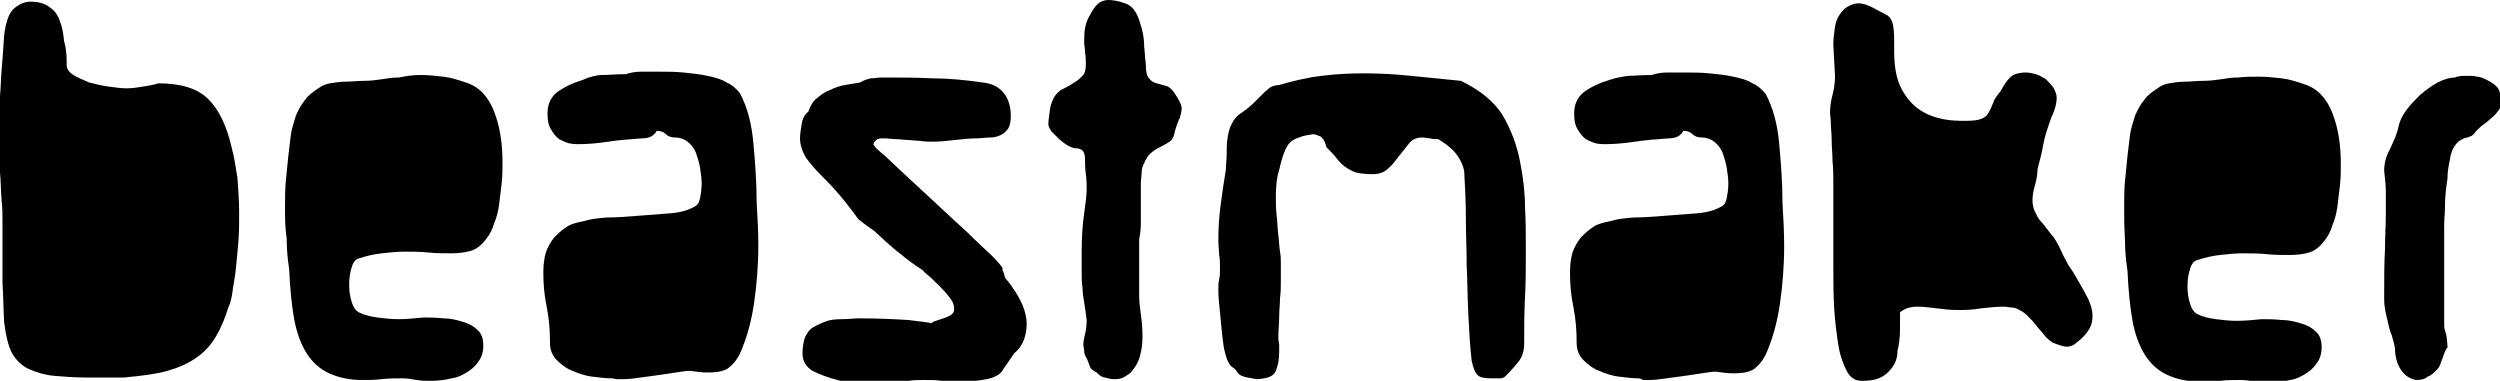 <?xml version="1.0" encoding="utf-8"?>
<!-- Generator: Adobe Illustrator 19.0.0, SVG Export Plug-In . SVG Version: 6.00 Build 0)  -->
<svg version="1.1" id="Layer_1" xmlns="http://www.w3.org/2000/svg" xmlns:xlink="http://www.w3.org/1999/xlink" x="0px" y="0px"
	 width="300px" height="45.7px" viewBox="0 0 300 45.7" style="enable-background:new 0 0 300 45.7;" xml:space="preserve">
<style type="text/css">
	.st0{fill:#010101;}
</style>
<g>
	<path class="st0" d="M0.5,38.7c-0.1-1.7-0.1-3.3-0.2-4.7c0-1.4,0-2.7,0-3.9c0-1.2,0-2.3,0-3.2c0-1,0-1.9-0.1-2.7
		c-0.1-1.3-0.1-2.5-0.2-3.5c0-1.1-0.1-2.1-0.1-3c0-1.2,0-2.3,0-3.3c0-1,0.1-1.9,0.1-2.9c0.1-1,0.1-2,0.2-3.2
		c0.1-1.1,0.2-2.5,0.3-4.1c0.2-1.6,0.6-2.7,1.2-3.2c0.6-0.5,1.3-0.8,1.9-0.8c1,0,1.8,0.2,2.4,0.7c0.6,0.4,1,1,1.2,1.7
		c0.3,0.7,0.4,1.5,0.5,2.4C8,6,8,6.9,8,7.8C8,8.2,8.2,8.6,8.8,9c0.5,0.3,1.2,0.6,1.9,0.9c0.8,0.2,1.6,0.4,2.4,0.5
		c0.8,0.1,1.5,0.2,2.1,0.2c0.6,0,1.3-0.1,1.9-0.2c0.6-0.1,1.3-0.2,1.9-0.4c2.7,0,4.7,0.6,6,1.9c1.3,1.3,2.2,3.2,2.8,5.8
		c0.3,1.1,0.5,2.4,0.7,3.7c0.1,1.4,0.2,2.8,0.2,4.2c0,1.2,0,2.3-0.1,3.5c-0.1,1.2-0.2,2.2-0.3,3.2c-0.1,1-0.3,1.9-0.4,2.7
		c-0.1,0.8-0.3,1.5-0.5,1.9c-0.4,1.3-0.9,2.5-1.5,3.5c-0.6,1-1.3,1.8-2.3,2.5c-1,0.7-2.1,1.2-3.5,1.6c-1.4,0.4-3.1,0.6-5.2,0.8h-4.7
		c-1.3,0-2.5-0.1-3.7-0.2c-1.1-0.1-2.1-0.4-3-0.8c-0.9-0.4-1.6-1.1-2.1-2C1,41.5,0.7,40.3,0.5,38.7z"/>
	<path class="st0" d="M34.2,25c0-1.1,0-2.2,0.1-3.3c0.1-1.1,0.2-2.1,0.3-3c0.1-0.9,0.2-1.7,0.3-2.5c0.1-0.8,0.4-1.6,0.6-2.3
		c0.3-0.7,0.6-1.3,1.1-1.9c0.4-0.6,1-1,1.6-1.4c0.4-0.3,0.8-0.5,1.4-0.6c0.6-0.1,1.2-0.2,1.9-0.2c0.7,0,1.4-0.1,2.2-0.1
		c0.8,0,1.5-0.1,2.2-0.2c0.6-0.1,1.2-0.2,2-0.2C48.8,9.1,49.6,9,50.5,9c0.9,0,1.8,0.1,2.7,0.2c0.9,0.1,1.8,0.4,2.7,0.7
		c1.6,0.5,2.7,1.7,3.4,3.5c0.7,1.8,1,3.8,1,6.1c0,0.8,0,1.6-0.1,2.5c-0.1,0.9-0.2,1.7-0.3,2.5c-0.1,0.8-0.3,1.6-0.6,2.3
		c-0.2,0.7-0.5,1.3-0.9,1.8c-0.6,0.8-1.2,1.3-1.9,1.5c-0.7,0.2-1.5,0.3-2.3,0.3c-0.9,0-1.9,0-2.8-0.1c-0.9-0.1-1.9-0.1-2.9-0.1
		c-0.9,0-1.8,0.1-2.7,0.2c-0.9,0.1-1.8,0.3-2.7,0.6c-0.4,0.1-0.7,0.4-0.9,1.1c-0.2,0.6-0.3,1.3-0.3,2.1c0,0.7,0.1,1.4,0.3,2
		c0.2,0.7,0.5,1.1,0.9,1.3c0.6,0.3,1.4,0.5,2.2,0.6c0.8,0.1,1.6,0.2,2.5,0.2c1,0,2-0.1,3-0.2c0.7,0,1.5,0,2.4,0.1
		c0.9,0,1.6,0.2,2.3,0.4c0.7,0.2,1.3,0.5,1.8,1c0.5,0.4,0.7,1.1,0.7,1.9c0,0.5-0.1,1.1-0.4,1.6c-0.3,0.5-0.7,1-1.3,1.4
		c-0.6,0.4-1.3,0.8-2.1,0.9c-0.8,0.2-1.6,0.3-2.5,0.3c-0.6,0-1.1,0-1.7-0.1c-0.5-0.1-1.1-0.2-1.7-0.2c-0.9,0-1.7,0-2.5,0.1
		c-0.8,0.1-1.6,0.1-2.3,0.1c-1.6,0-2.9-0.3-4-0.8c-1.1-0.5-2-1.3-2.7-2.4c-0.7-1.1-1.2-2.5-1.5-4.1c-0.3-1.7-0.5-3.7-0.6-6
		c-0.2-1.3-0.3-2.5-0.3-3.7C34.2,27.2,34.2,26.1,34.2,25z"/>
	<path class="st0" d="M73.4,45.4c-0.7,0-1.5-0.1-2.3-0.2c-0.9-0.1-1.7-0.4-2.4-0.7c-0.8-0.3-1.4-0.8-1.9-1.3c-0.5-0.5-0.8-1.2-0.8-2
		c0-1.5-0.1-2.9-0.4-4.4c-0.3-1.4-0.4-2.8-0.4-4.1c0-0.9,0.1-1.7,0.3-2.4c0.2-0.6,0.6-1.3,1-1.8c0.4-0.4,0.9-0.9,1.4-1.2
		c0.5-0.4,1.3-0.6,2.3-0.8c0.6-0.2,1.4-0.3,2.6-0.4c1.2,0,2.4-0.1,3.7-0.2c1.3-0.1,2.7-0.2,3.9-0.3c1.3-0.1,2.3-0.4,3.1-0.9
		c0.2-0.1,0.4-0.4,0.5-0.9c0.1-0.5,0.2-1.1,0.2-1.8c0-0.6-0.1-1.2-0.2-1.9c-0.1-0.6-0.3-1.2-0.5-1.8c-0.2-0.5-0.6-1-1-1.3
		c-0.4-0.3-0.9-0.5-1.5-0.5c-0.4,0-0.8-0.1-1.1-0.4c-0.3-0.3-0.7-0.4-1.1-0.4c-0.3,0.6-0.9,0.9-1.7,0.9c-1.4,0.1-2.8,0.2-4.1,0.4
		c-1.3,0.2-2.5,0.3-3.6,0.3c-0.3,0-0.6,0-1.1-0.1c-0.4-0.1-0.8-0.3-1.2-0.5c-0.4-0.3-0.7-0.7-1-1.2c-0.3-0.5-0.4-1.1-0.4-1.9
		c0-1.1,0.4-1.9,1.1-2.5c0.8-0.6,1.8-1.1,3.1-1.5C70.8,9.2,71.6,9,72.3,9c0.7,0,1.6-0.1,2.8-0.1c0.6-0.2,1.2-0.3,1.9-0.3
		c0.7,0,1.3,0,1.9,0c1.1,0,2.1,0,3.1,0.1c1,0.1,2,0.2,2.9,0.4c0.9,0.2,1.7,0.4,2.3,0.8c0.7,0.3,1.2,0.8,1.6,1.3
		c0.9,1.7,1.4,3.7,1.6,5.9c0.2,2.2,0.4,4.6,0.4,7.2c0.1,1.7,0.2,3.4,0.2,5.1c0,2.5-0.2,4.8-0.5,6.9c-0.3,2.1-0.8,3.9-1.4,5.4
		c-0.4,1.1-0.9,1.8-1.5,2.3c-0.5,0.5-1.4,0.7-2.7,0.7c-0.7,0-1.4-0.1-2.1-0.2c-0.5,0-1,0.1-1.7,0.2c-0.6,0.1-1.3,0.2-2,0.3
		c-0.7,0.1-1.5,0.2-2.2,0.3c-0.7,0.1-1.4,0.2-2.1,0.2c-0.2,0-0.5,0-0.7,0C73.8,45.5,73.6,45.4,73.4,45.4z"/>
	<path class="st0" d="M103,26.3c-1-1.4-1.9-2.5-2.6-3.3c-0.7-0.8-1.4-1.5-1.9-2c-0.7-0.7-1.3-1.4-1.8-2.1c-0.4-0.7-0.7-1.5-0.7-2.3
		c0-0.5,0.1-1.1,0.2-1.7c0.1-0.7,0.4-1.2,0.8-1.5c0.2-0.6,0.5-1.2,1-1.6c0.5-0.4,1-0.8,1.6-1c0.6-0.3,1.2-0.5,1.8-0.6
		c0.6-0.1,1.2-0.2,1.8-0.3c0.5-0.3,0.9-0.4,1.3-0.5c0.4,0,0.8-0.1,1.3-0.1c2.1,0,4.1,0,6.1,0.1c1.9,0,4,0.2,6,0.5
		c1.1,0.1,1.9,0.5,2.5,1.2c0.6,0.7,0.9,1.7,0.9,2.8c0,0.7-0.1,1.1-0.3,1.5c-0.2,0.3-0.5,0.6-0.9,0.8c-0.4,0.2-0.8,0.3-1.3,0.3
		c-0.5,0-1,0.1-1.6,0.1c-0.8,0-1.7,0.1-2.6,0.2c-0.9,0.1-1.8,0.2-2.6,0.2c-0.6,0-1.1,0-1.6-0.1c-0.5,0-1-0.1-1.4-0.1
		c-0.5,0-0.9-0.1-1.4-0.1c-0.5,0-1-0.1-1.6-0.1c-0.2,0-0.5,0-0.7,0.1c-0.2,0.1-0.4,0.3-0.5,0.6c0.1,0.2,0.3,0.5,0.7,0.8
		c0.3,0.3,0.6,0.5,0.7,0.6c2.3,2.2,4.3,4,5.9,5.5c1.6,1.5,2.9,2.7,4,3.7c1,1,1.8,1.7,2.4,2.3c0.6,0.5,1,1,1.2,1.2
		c0.3,0.3,0.4,0.5,0.5,0.6c0.1,0.1,0.1,0.2,0.1,0.3c0,0.1,0,0.2,0.1,0.3c0,0.1,0.1,0.2,0.1,0.3l0.1,0.4c0.1,0.1,0.2,0.3,0.4,0.5
		c0.2,0.3,0.4,0.5,0.5,0.7c0.5,0.7,0.9,1.4,1.2,2.1c0.3,0.7,0.5,1.5,0.5,2.3c0,0.6-0.1,1.2-0.3,1.8c-0.2,0.6-0.6,1.2-1.2,1.7
		l-1.3,1.9c-0.3,0.6-1,1-2,1.2c-1,0.2-2.1,0.3-3.2,0.3c-0.9,0-1.6,0-2.2-0.1c-0.6-0.1-1.3-0.1-2.1-0.1c-0.6,0-1.3,0-1.9,0.1
		c-0.7,0-1.4,0.1-2,0.1c-0.7,0-1.3,0.1-1.8,0.1c-0.5,0-1,0.1-1.2,0.1c-0.6,0-1.1,0-1.7-0.1c-0.6,0-1.2-0.1-1.8-0.3
		c-1.2-0.3-2.2-0.7-3-1.1c-0.8-0.5-1.2-1.2-1.2-2.1c0-0.6,0.1-1.2,0.2-1.6c0.1-0.4,0.3-0.7,0.5-1c0.2-0.3,0.5-0.5,0.9-0.7
		c0.4-0.2,0.8-0.4,1.4-0.6c0.3-0.1,0.9-0.2,1.7-0.2c0.8,0,1.5-0.1,2.2-0.1c2.2,0,4.2,0.1,5.8,0.2c1.6,0.2,2.6,0.3,2.8,0.4
		c0-0.1,0.2-0.2,0.5-0.3c0.3-0.1,0.6-0.2,0.9-0.3c0.3-0.1,0.6-0.2,0.9-0.4c0.3-0.2,0.4-0.4,0.4-0.7c0-0.4-0.1-0.8-0.4-1.2
		c-0.3-0.4-0.6-0.8-1-1.2c-0.4-0.4-0.8-0.8-1.2-1.2c-0.4-0.4-0.9-0.7-1.2-1.1c-1.1-0.7-1.9-1.3-2.6-1.9c-0.7-0.5-1.3-1.1-1.8-1.5
		c-0.5-0.5-1-0.9-1.4-1.3C104,27.1,103.5,26.7,103,26.3z"/>
	<path class="st0" d="M131.6,44.7c-0.4-0.2-0.7-0.4-0.8-0.7c-0.1-0.2-0.2-0.6-0.4-1c-0.2-0.3-0.3-0.6-0.3-0.9c0-0.3-0.1-0.5-0.1-0.7
		c0-0.4,0.1-0.9,0.2-1.3c0.1-0.4,0.2-1,0.2-1.7c-0.1-0.8-0.2-1.5-0.3-2.1c-0.1-0.6-0.2-1.2-0.2-1.8c-0.1-0.6-0.1-1.2-0.1-1.9
		c0-0.6,0-1.4,0-2.3c0-1.8,0.1-3.4,0.3-4.7c0.2-1.4,0.3-2.3,0.3-2.9c0-0.5,0-1.1-0.1-1.8c-0.1-0.7-0.1-1.3-0.1-1.9
		c0-0.3-0.1-0.6-0.2-0.8c-0.1-0.2-0.4-0.4-0.9-0.4c-0.2,0-0.5-0.1-0.9-0.3c-0.4-0.2-0.7-0.5-1.1-0.8c-0.3-0.3-0.6-0.6-0.9-0.9
		c-0.2-0.3-0.4-0.6-0.4-0.9c0-0.4,0.1-1,0.2-1.8c0.1-0.7,0.4-1.3,0.6-1.6c0.3-0.4,0.6-0.7,1.1-0.9c0.4-0.2,0.8-0.4,1.2-0.7
		c0.4-0.2,0.7-0.5,1-0.8c0.3-0.3,0.4-0.8,0.4-1.4c0-0.4,0-0.9-0.1-1.4c0-0.5-0.1-0.9-0.1-1.2c0-0.6,0-1.1,0.1-1.7
		c0.1-0.6,0.3-1.1,0.6-1.6c0.3-0.6,0.6-1,0.9-1.3c0.3-0.3,0.8-0.5,1.3-0.5c0.5,0,1.2,0.1,2,0.4c0.6,0.2,1,0.6,1.3,1.1
		c0.3,0.5,0.5,1.2,0.7,1.9c0.2,0.7,0.3,1.4,0.3,2.2c0.1,0.8,0.1,1.5,0.2,2.1c0,0.9,0.1,1.4,0.4,1.7c0.2,0.3,0.5,0.5,0.9,0.6
		c0.4,0.1,0.7,0.2,1.1,0.3c0.4,0.1,0.7,0.4,1,0.8c0.6,0.9,0.9,1.5,0.9,1.9c0,0.3-0.1,0.7-0.2,1.1c-0.2,0.4-0.4,0.9-0.6,1.6
		c-0.1,0.6-0.3,1-0.5,1.2c-0.3,0.2-0.6,0.4-1,0.6c-0.4,0.2-0.8,0.4-1.2,0.7c-0.4,0.3-0.8,0.8-1,1.4c-0.2,0.3-0.3,0.7-0.3,1.1
		c0,0.4-0.1,0.8-0.1,1.3c0,0.2,0,0.6,0,1c0,0.4,0,0.9,0,1.4c0,0.5,0,0.9,0,1.4c0,0.4,0,0.8,0,1c0,0.8-0.1,1.4-0.2,1.9v6.8
		c0,0.7,0.1,1.5,0.2,2.2c0.1,0.7,0.2,1.6,0.2,2.7c0,0.8-0.1,1.6-0.3,2.3c-0.2,0.8-0.6,1.4-1.1,2c-0.2,0.2-0.6,0.4-0.9,0.6
		c-0.4,0.2-0.8,0.2-1.2,0.2c-0.3,0-0.7-0.1-1-0.2C132.3,45.3,132,45.1,131.6,44.7z"/>
	<path class="st0" d="M150.9,45.5c-0.2,0-0.6-0.1-1.2-0.2c-0.6-0.1-1-0.3-1.2-0.6c-0.1-0.2-0.3-0.4-0.4-0.5
		c-0.2-0.1-0.3-0.2-0.5-0.4c-0.1-0.2-0.3-0.5-0.4-0.8c-0.1-0.4-0.3-0.9-0.4-1.7c-0.2-1.5-0.3-2.8-0.4-3.8c-0.1-1-0.2-1.9-0.2-2.6
		c0-0.5,0-1,0.1-1.4c0.1-0.4,0.1-0.9,0.1-1.3c0-0.5,0-1.1-0.1-1.6c0-0.5-0.1-1.1-0.1-1.8c0-1.5,0.1-2.9,0.3-4.4
		c0.2-1.5,0.4-2.8,0.6-4c0-0.6,0.1-1.2,0.1-1.9c0-0.6,0-1.3,0.1-1.9c0.1-0.6,0.2-1.2,0.5-1.7c0.2-0.5,0.6-1,1.1-1.3
		c0.9-0.6,1.5-1.2,1.9-1.6c0.4-0.4,0.7-0.7,0.9-0.9c0.2-0.2,0.5-0.4,0.7-0.6c0.2-0.1,0.6-0.3,1.1-0.3c1.7-0.5,3.4-0.9,5.1-1.1
		c1.6-0.2,3.3-0.3,5-0.3c1.9,0,3.8,0.1,5.7,0.3c1.9,0.2,3.9,0.4,6,0.6c2.3,1.1,4,2.5,5,4.1c1,1.7,1.8,3.7,2.2,6.1
		c0.3,1.6,0.5,3.3,0.5,5c0.1,1.7,0.1,3.4,0.1,5.1c0,1.9,0,3.9-0.1,5.7c-0.1,1.9-0.1,3.7-0.1,5.5c0,0.9-0.2,1.5-0.6,2.1
		c-0.4,0.5-0.9,1.1-1.6,1.8c-0.2,0.2-0.4,0.3-0.7,0.3c-0.2,0-0.6,0-1,0c-0.9,0-1.4-0.1-1.7-0.4c-0.3-0.3-0.5-0.8-0.7-1.7
		c-0.2-1.7-0.3-3.5-0.4-5.5c-0.1-1.9-0.1-3.9-0.2-5.9c0-2-0.1-3.9-0.1-5.9c0-1.9-0.1-3.7-0.2-5.5c-0.2-0.9-0.6-1.6-1.1-2.2
		c-0.5-0.6-1.2-1.1-2-1.6c-0.4,0-0.7,0-1-0.1c-0.3,0-0.6-0.1-0.9-0.1c-0.7,0-1.2,0.2-1.6,0.7c-0.4,0.5-0.8,1-1.2,1.5
		c-0.4,0.5-0.8,1.1-1.3,1.5c-0.5,0.5-1.1,0.7-1.9,0.7c-0.9,0-1.5-0.1-2-0.2c-0.5-0.2-0.9-0.4-1.3-0.7c-0.4-0.3-0.7-0.6-1-1
		c-0.3-0.4-0.7-0.8-1.1-1.2c-0.1-0.1-0.2-0.2-0.2-0.4c-0.1-0.2-0.1-0.4-0.2-0.5c-0.1-0.2-0.2-0.3-0.4-0.5c-0.2-0.1-0.5-0.2-0.8-0.3
		c-0.8,0.1-1.4,0.2-1.8,0.4c-0.4,0.1-0.8,0.3-1.1,0.6c-0.3,0.3-0.5,0.7-0.7,1.2c-0.2,0.5-0.4,1.2-0.6,2.1c-0.3,0.9-0.4,2-0.4,3.2
		c0,0.7,0,1.5,0.1,2.3c0.1,0.8,0.1,1.6,0.2,2.3c0.1,0.8,0.1,1.4,0.2,2c0.1,0.6,0.1,1,0.1,1.2c0,0.8,0,1.6,0,2.3c0,0.7,0,1.4-0.1,2.1
		c0,0.7-0.1,1.4-0.1,2.2c0,0.8-0.1,1.6-0.1,2.6c0,0.3,0.1,0.5,0.1,0.8c0,0.2,0,0.5,0,0.7c0,0.9-0.1,1.6-0.3,2.1
		C153,45.1,152.3,45.4,150.9,45.5z"/>
	<path class="st0" d="M196.6,45.4c-0.7,0-1.5-0.1-2.3-0.2c-0.9-0.1-1.7-0.4-2.4-0.7c-0.8-0.3-1.4-0.8-1.9-1.3
		c-0.5-0.5-0.8-1.2-0.8-2c0-1.5-0.1-2.9-0.4-4.4c-0.3-1.4-0.4-2.8-0.4-4.1c0-0.9,0.1-1.7,0.3-2.4c0.2-0.6,0.6-1.3,1-1.8
		c0.4-0.4,0.9-0.9,1.4-1.2c0.5-0.4,1.3-0.6,2.3-0.8c0.6-0.2,1.4-0.3,2.6-0.4c1.2,0,2.4-0.1,3.7-0.2c1.3-0.1,2.7-0.2,3.9-0.3
		c1.3-0.1,2.3-0.4,3.1-0.9c0.2-0.1,0.4-0.4,0.5-0.9c0.1-0.5,0.2-1.1,0.2-1.8c0-0.6-0.1-1.2-0.2-1.9c-0.1-0.6-0.3-1.2-0.5-1.8
		c-0.2-0.5-0.6-1-1-1.3c-0.4-0.3-0.9-0.5-1.5-0.5c-0.4,0-0.8-0.1-1.1-0.4c-0.3-0.3-0.7-0.4-1.1-0.4c-0.3,0.6-0.9,0.9-1.7,0.9
		c-1.4,0.1-2.8,0.2-4.1,0.4c-1.3,0.2-2.5,0.3-3.6,0.3c-0.3,0-0.6,0-1.1-0.1c-0.4-0.1-0.8-0.3-1.2-0.5c-0.4-0.3-0.7-0.7-1-1.2
		c-0.3-0.5-0.4-1.1-0.4-1.9c0-1.1,0.4-1.9,1.1-2.5c0.8-0.6,1.8-1.1,3.1-1.5c0.9-0.3,1.6-0.4,2.3-0.5c0.7,0,1.6-0.1,2.8-0.1
		c0.6-0.2,1.2-0.3,1.9-0.3c0.7,0,1.3,0,1.9,0c1.1,0,2.1,0,3.1,0.1c1,0.1,2,0.2,2.9,0.4c0.9,0.2,1.7,0.4,2.3,0.8
		c0.7,0.3,1.2,0.8,1.6,1.3c0.9,1.7,1.4,3.7,1.6,5.9c0.2,2.2,0.4,4.6,0.4,7.2c0.1,1.7,0.2,3.4,0.2,5.1c0,2.5-0.2,4.8-0.5,6.9
		c-0.3,2.1-0.8,3.9-1.4,5.4c-0.4,1.1-0.9,1.8-1.5,2.3c-0.5,0.5-1.4,0.7-2.7,0.7c-0.7,0-1.4-0.1-2.1-0.2c-0.5,0-1,0.1-1.7,0.2
		c-0.6,0.1-1.3,0.2-2,0.3c-0.7,0.1-1.5,0.2-2.2,0.3c-0.7,0.1-1.4,0.2-2.1,0.2c-0.2,0-0.5,0-0.7,0C197,45.5,196.8,45.4,196.6,45.4z"
		/>
	<path class="st0" d="M223.4,45.7c-0.8,0-1.4-0.4-1.8-1.2c-0.4-0.8-0.8-1.8-1-3.1c-0.2-1.3-0.4-2.8-0.5-4.4
		c-0.1-1.7-0.1-3.5-0.1-5.3v-9.8c0-0.8,0-1.7-0.1-2.6c0-0.9-0.1-1.7-0.1-2.5c0-0.8-0.1-1.4-0.1-2c0-0.6-0.1-1-0.1-1.2
		c0-0.7,0.1-1.5,0.3-2.2c0.2-0.8,0.3-1.5,0.3-2.3l-0.2-3.7c0-0.8,0.1-1.5,0.2-2.2c0.1-0.6,0.3-1.1,0.6-1.5c0.3-0.5,0.7-0.8,1.1-1
		c0.4-0.2,0.8-0.3,1.1-0.3c0.6,0,1.1,0.2,1.7,0.5c0.6,0.3,1.1,0.6,1.7,0.9c0.4,0.2,0.7,0.7,0.8,1.4c0.1,0.7,0.1,1.4,0.1,2v1
		c0,1.9,0.3,3.4,0.9,4.5c0.6,1.1,1.3,1.9,2.2,2.5c0.9,0.6,1.8,0.9,2.8,1.1c1,0.2,1.9,0.2,2.7,0.2c1,0,1.6-0.1,2-0.3
		c0.4-0.2,0.6-0.4,0.8-0.8c0.2-0.3,0.3-0.7,0.5-1.1c0.1-0.4,0.5-0.9,0.9-1.4c0.3-0.6,0.7-1.2,1.1-1.6c0.4-0.4,1.1-0.6,1.9-0.6
		c0.4,0,0.8,0.1,1.2,0.2c0.4,0.1,0.8,0.4,1.2,0.6c0.3,0.3,0.6,0.6,0.9,1c0.2,0.4,0.4,0.8,0.4,1.2c0,0.7-0.2,1.5-0.6,2.3
		c-0.4,1.1-0.8,2.2-1,3.3c-0.2,1.2-0.5,2.2-0.7,3c0,0.6-0.1,1.2-0.3,1.9c-0.2,0.7-0.3,1.3-0.3,1.8c0,0.6,0.1,1.1,0.4,1.6
		c0.2,0.5,0.5,0.9,0.9,1.3c0.3,0.4,0.7,0.9,1,1.3c0.4,0.4,0.6,0.9,0.9,1.4c0.3,0.7,0.7,1.5,1.1,2.2c0.5,0.7,0.9,1.4,1.3,2.1
		c0.4,0.7,0.8,1.4,1.1,2c0.3,0.7,0.5,1.3,0.5,2c0,0.6-0.1,1.1-0.4,1.6c-0.3,0.5-0.8,1.1-1.5,1.6c-0.3,0.3-0.7,0.5-1.2,0.5
		c-0.3,0-0.6-0.1-0.9-0.2c-0.3-0.1-0.6-0.2-0.8-0.3c-0.3-0.2-0.7-0.5-1-0.9c-0.3-0.4-0.7-0.8-1-1.2c-0.3-0.4-0.7-0.8-1-1.1
		c-0.3-0.3-0.7-0.6-1-0.7c-0.3-0.2-0.6-0.3-0.9-0.3c-0.3,0-0.6-0.1-0.9-0.1c-0.9,0-1.8,0.1-2.8,0.2c-1,0.2-2,0.2-2.9,0.2
		c-0.8,0-1.6-0.1-2.4-0.2c-0.8-0.1-1.6-0.2-2.4-0.2c-0.4,0-0.9,0.1-1.2,0.2c-0.4,0.2-0.6,0.3-0.8,0.5c0,0.4,0,1.1,0,2
		c0,0.9-0.1,1.8-0.3,2.6c0,0.9-0.3,1.6-0.8,2.2C226,45.4,225,45.7,223.4,45.7z"/>
	<path class="st0" d="M254.9,25c0-1.1,0-2.2,0.1-3.3c0.1-1.1,0.2-2.1,0.3-3c0.1-0.9,0.2-1.7,0.3-2.5c0.1-0.8,0.4-1.6,0.6-2.3
		c0.3-0.7,0.6-1.3,1.1-1.9c0.4-0.6,1-1,1.6-1.4c0.4-0.3,0.8-0.5,1.4-0.6c0.6-0.1,1.2-0.2,1.9-0.2c0.7,0,1.4-0.1,2.2-0.1
		c0.8,0,1.5-0.1,2.2-0.2c0.6-0.1,1.2-0.2,2-0.2c0.8-0.1,1.6-0.1,2.5-0.1c0.9,0,1.8,0.1,2.7,0.2c0.9,0.1,1.8,0.4,2.7,0.7
		c1.6,0.5,2.7,1.7,3.4,3.5c0.7,1.8,1,3.8,1,6.1c0,0.8,0,1.6-0.1,2.5c-0.1,0.9-0.2,1.7-0.3,2.5c-0.1,0.8-0.3,1.6-0.6,2.3
		c-0.2,0.7-0.5,1.3-0.9,1.8c-0.6,0.8-1.2,1.3-1.9,1.5c-0.7,0.2-1.5,0.3-2.3,0.3c-0.9,0-1.9,0-2.8-0.1c-0.9-0.1-1.9-0.1-2.9-0.1
		c-0.9,0-1.8,0.1-2.7,0.2c-0.9,0.1-1.8,0.3-2.7,0.6c-0.4,0.1-0.7,0.4-0.9,1.1c-0.2,0.6-0.3,1.3-0.3,2.1c0,0.7,0.1,1.4,0.3,2
		c0.2,0.7,0.5,1.1,0.9,1.3c0.6,0.3,1.4,0.5,2.2,0.6c0.8,0.1,1.6,0.2,2.5,0.2c1,0,2-0.1,3-0.2c0.7,0,1.5,0,2.4,0.1
		c0.9,0,1.6,0.2,2.3,0.4c0.7,0.2,1.3,0.5,1.8,1c0.5,0.4,0.7,1.1,0.7,1.9c0,0.5-0.1,1.1-0.4,1.6c-0.3,0.5-0.7,1-1.3,1.4
		c-0.6,0.4-1.3,0.8-2.1,0.9c-0.8,0.2-1.6,0.3-2.5,0.3c-0.6,0-1.1,0-1.7-0.1c-0.5-0.1-1.1-0.2-1.7-0.2c-0.9,0-1.7,0-2.5,0.1
		c-0.8,0.1-1.6,0.1-2.3,0.1c-1.6,0-2.9-0.3-4-0.8c-1.1-0.5-2-1.3-2.7-2.4c-0.7-1.1-1.2-2.5-1.5-4.1c-0.3-1.7-0.5-3.7-0.6-6
		c-0.2-1.3-0.3-2.5-0.3-3.7C254.9,27.2,254.9,26.1,254.9,25z"/>
	<path class="st0" d="M289.9,45.6c-0.9-0.2-1.5-0.7-1.9-1.4c-0.4-0.7-0.6-1.5-0.6-2.4c-0.1-0.6-0.3-1.2-0.4-1.6
		c-0.2-0.4-0.3-0.9-0.4-1.3c-0.1-0.4-0.2-0.9-0.3-1.3c-0.1-0.5-0.2-1-0.2-1.7c0-2.4,0-4.4,0.1-6c0-1.6,0.1-3,0.1-4.1
		c0-1.1,0-2,0-2.8c0-0.8-0.1-1.6-0.2-2.5c0-0.9,0.2-1.7,0.7-2.6c0.4-0.9,0.8-1.7,1-2.6c0.1-0.6,0.4-1.3,0.9-2
		c0.5-0.7,1.1-1.3,1.7-1.9c0.7-0.6,1.4-1.1,2.1-1.5c0.8-0.4,1.5-0.6,2.1-0.6c0.4-0.2,0.9-0.2,1.7-0.2c0.3,0,0.6,0,0.9,0.1
		c0.3,0,0.6,0.1,0.8,0.2c0.7,0.3,1.2,0.6,1.6,1c0.4,0.4,0.5,1,0.5,2c0,0.4-0.1,0.7-0.4,1c-0.2,0.3-0.5,0.6-0.9,0.9
		c-0.3,0.3-0.7,0.6-1,0.8c-0.3,0.3-0.6,0.5-0.8,0.8c-0.1,0.2-0.3,0.3-0.4,0.4c-0.2,0.1-0.3,0.1-0.5,0.2c-0.2,0-0.4,0.1-0.6,0.2
		c-0.2,0.1-0.4,0.2-0.6,0.4c-0.4,0.4-0.8,1.1-0.9,2c-0.2,0.9-0.3,1.6-0.3,2.3c-0.2,1.3-0.3,2.4-0.3,3.3c0,0.9-0.1,1.7-0.1,2.4
		c0,0.7,0,1.4,0,2.1c0,0.7,0,1.5,0,2.3c0,0.9,0,1.9,0,3s0,2.5,0,4.2c0,0.4,0,0.8,0.1,0.9c0,0.2,0.1,0.3,0.1,0.4
		c0,0.1,0.1,0.3,0.1,0.5c0,0.2,0.1,0.6,0.1,1.2c-0.1,0.1-0.2,0.2-0.3,0.5c-0.1,0.2-0.2,0.5-0.3,0.8c-0.1,0.3-0.2,0.5-0.3,0.8
		c-0.1,0.2-0.2,0.4-0.3,0.5c-0.4,0.4-0.8,0.8-1.2,0.9C291,45.5,290.5,45.6,289.9,45.6z"/>
</g>
</svg>

